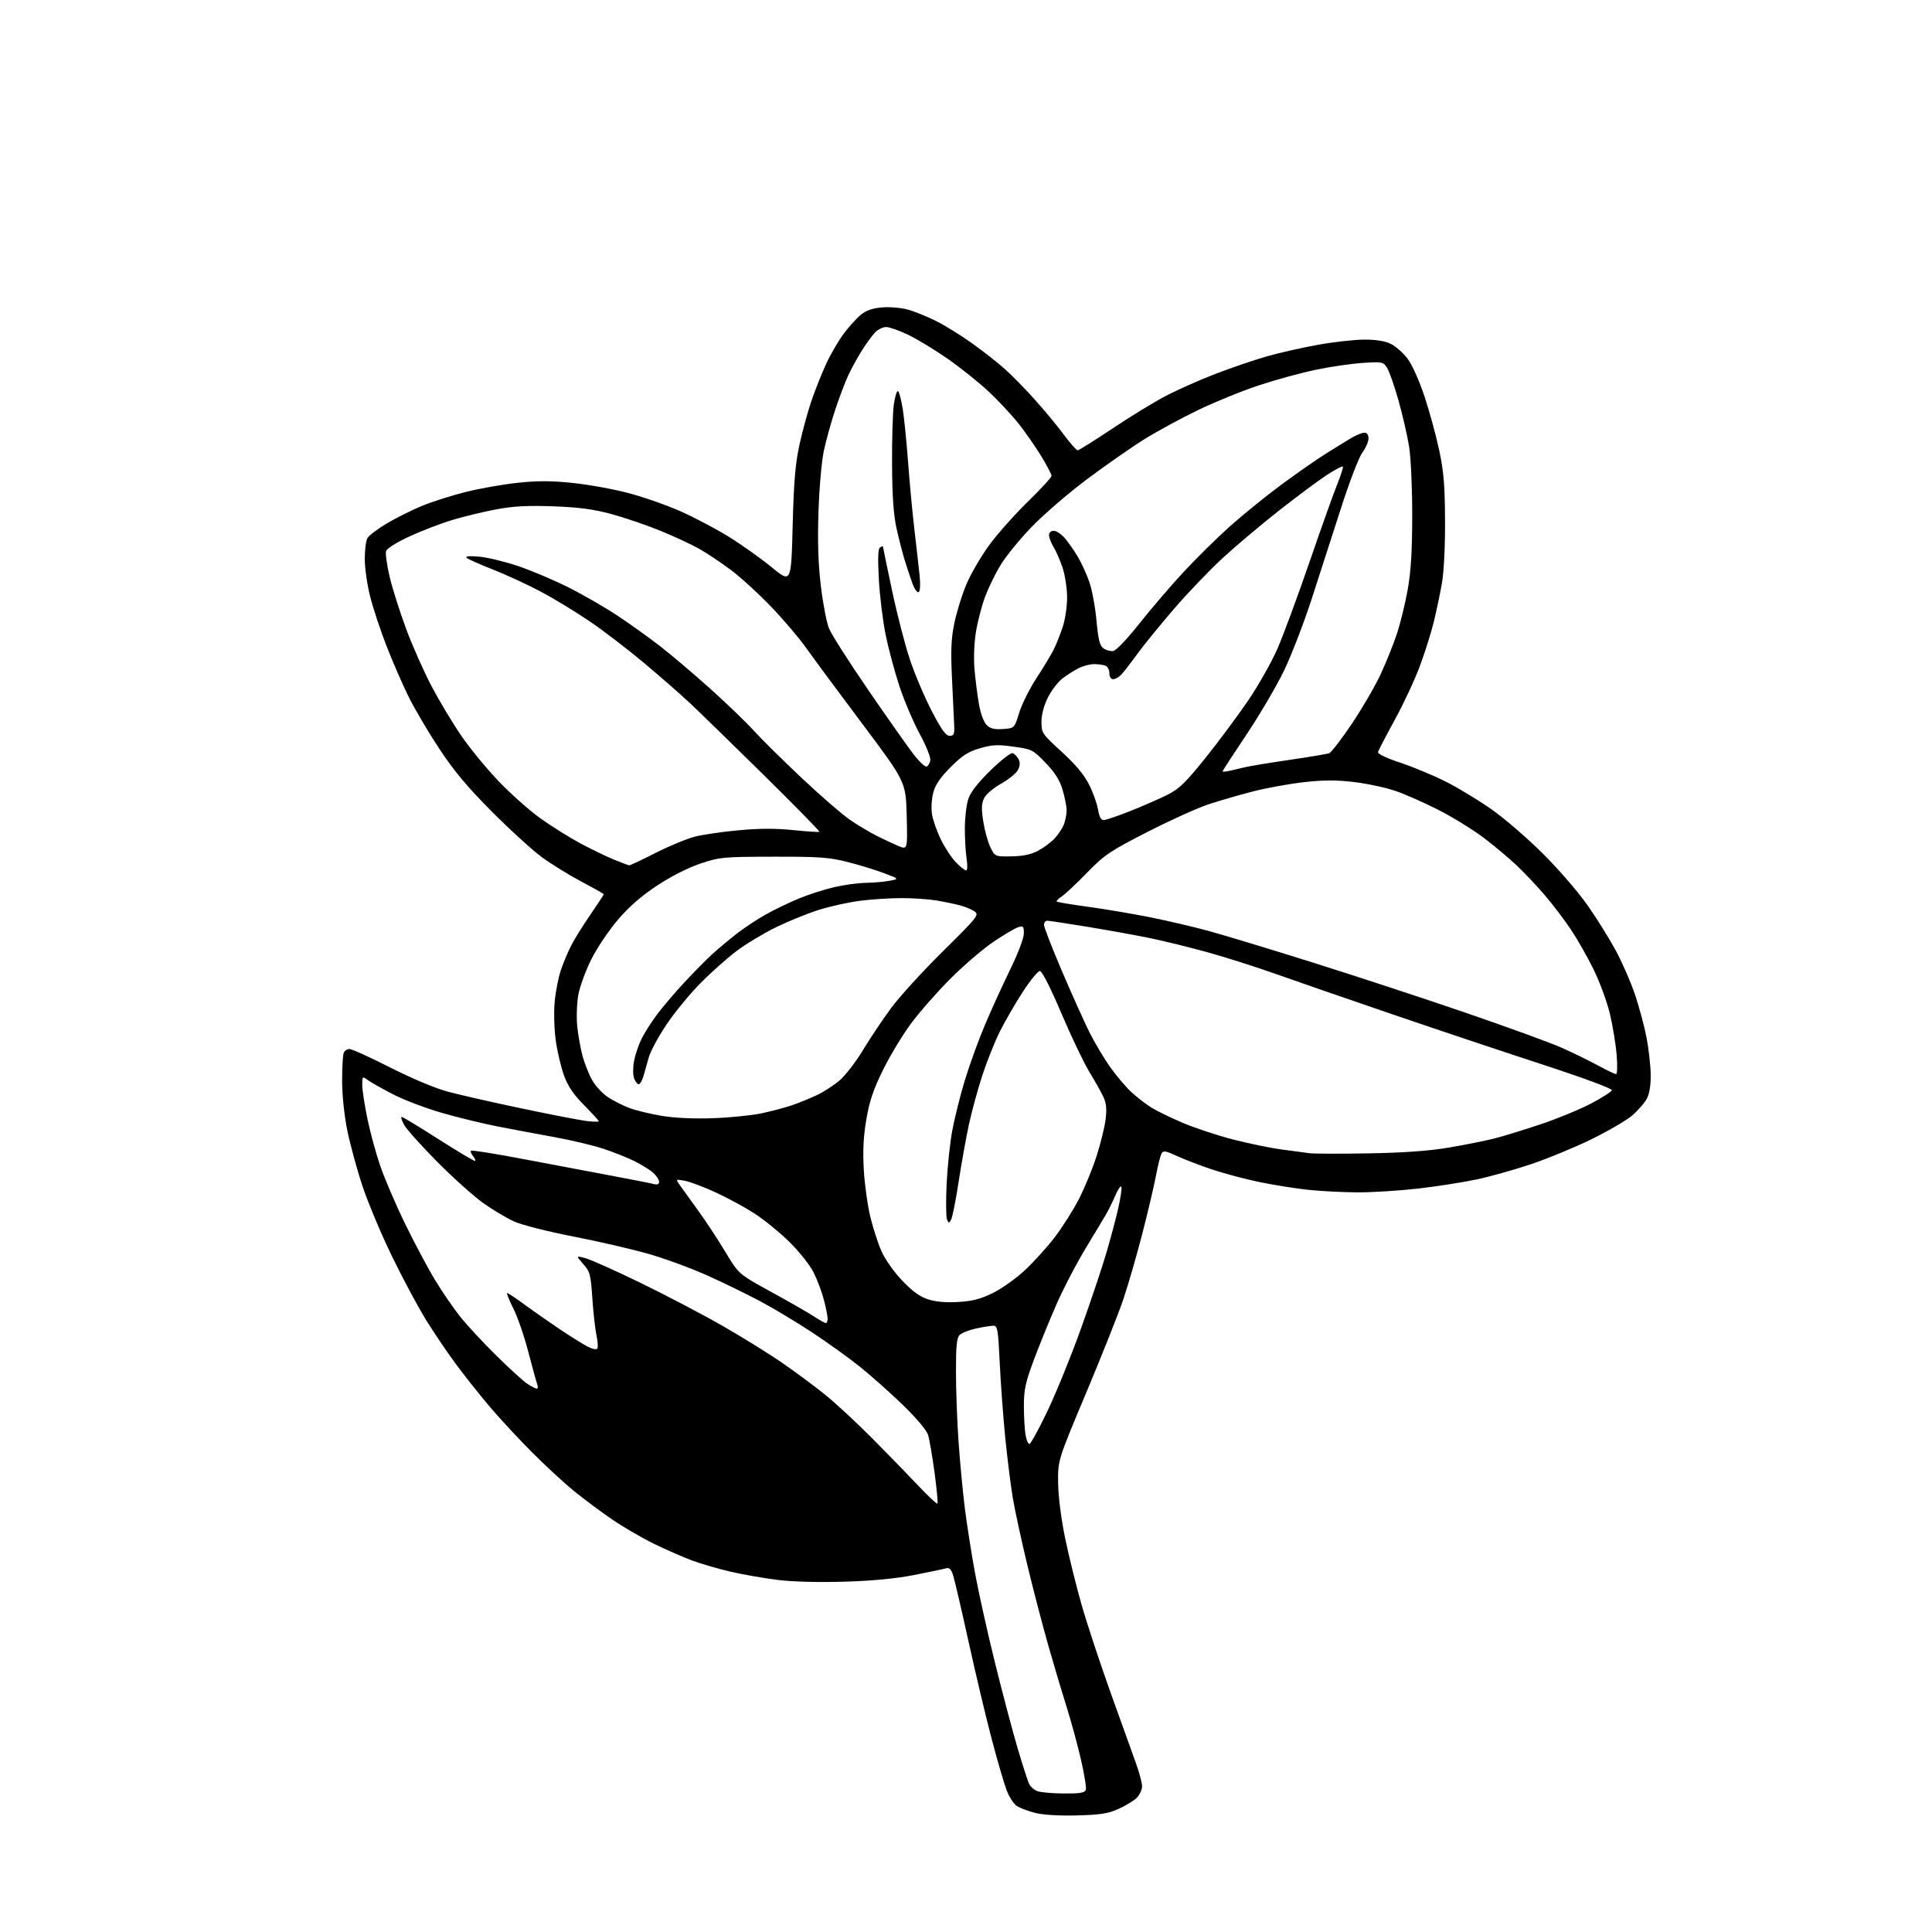 <?xml version="1.0" encoding="UTF-8" standalone="no"?>
<svg 
  version="1.1" 
  xmlns="http://www.w3.org/2000/svg" 
  xmlns:xlink="http://www.w3.org/1999/xlink" 
  xmlns:svg="http://www.w3.org/2000/svg"
  xmlns:rdf="http://www.w3.org/1999/02/22-rdf-syntax-ns#"
  xmlns:cc="http://creativecommons.org/ns#"
  xmlns:dc="http://purl.org/dc/elements/1.1/"
  viewBox="0 0 768 768"
  width="768"
  height="768"
>
<style>svg {background-color: white; }</style>"
<path stroke="none" fill="black" fill-rule="evenodd" d="M428.00,721.66C420.91,721.84 414.58,721.45 411.50,720.66C408.75,719.95 405.48,718.72 404.23,717.93C402.98,717.15 401.12,714.25 400.09,711.50C399.06,708.75 396.38,699.52 394.14,691.00C391.89,682.47 387.78,665.15 385.00,652.50C382.21,639.85 379.46,628.02 378.88,626.21C378.12,623.85 377.35,623.06 376.16,623.41C375.25,623.68 369.55,624.88 363.50,626.07C356.12,627.52 347.00,628.40 335.78,628.74C325.62,629.05 315.22,628.79 309.28,628.06C303.90,627.40 295.45,625.93 290.50,624.79C285.55,623.65 278.57,621.62 275.00,620.28C271.43,618.94 264.68,615.98 260.00,613.70C255.32,611.42 247.90,607.11 243.50,604.11C239.10,601.12 232.24,596.02 228.26,592.78C224.28,589.54 216.68,582.53 211.37,577.20C206.06,571.86 198.48,563.67 194.52,559.00C190.57,554.33 184.57,546.77 181.21,542.22C177.84,537.67 172.51,529.79 169.37,524.72C166.23,519.65 160.15,508.30 155.87,499.50C151.59,490.70 146.29,478.10 144.10,471.50C141.90,464.90 139.18,454.93 138.05,449.34C136.84,443.33 136.00,435.31 136.00,429.67C136.00,424.44 136.27,419.45 136.61,418.58C136.94,417.71 137.99,417.00 138.94,417.00C139.88,417.00 147.15,420.30 155.08,424.33C163.63,428.67 172.96,432.59 178.00,433.95C182.68,435.21 195.75,438.18 207.07,440.56C218.38,442.94 229.96,445.19 232.82,445.57C235.67,445.95 238.00,446.01 238.00,445.71C238.00,445.41 235.39,442.54 232.20,439.33C227.95,435.06 225.81,431.89 224.20,427.50C222.99,424.20 221.51,417.90 220.91,413.50C220.30,409.04 220.12,402.23 220.51,398.12C220.88,394.07 222.00,388.42 222.97,385.58C223.95,382.73 225.77,378.40 227.01,375.95C228.24,373.50 231.67,367.98 234.63,363.67C237.58,359.36 240.00,355.68 240.00,355.49C240.00,355.29 236.02,353.04 231.16,350.47C226.29,347.91 219.20,343.53 215.41,340.74C211.61,337.95 202.64,329.78 195.48,322.58C185.78,312.83 180.46,306.47 174.61,297.62C170.29,291.08 164.81,281.78 162.42,276.95C160.03,272.12 156.09,263.06 153.66,256.83C151.23,250.60 148.29,241.70 147.12,237.06C145.96,232.42 145.00,225.75 145.00,222.24C145.00,218.74 145.46,215.01 146.02,213.97C146.58,212.92 150.06,210.27 153.77,208.08C157.47,205.88 163.76,202.74 167.74,201.10C171.72,199.47 179.46,196.99 184.95,195.61C190.44,194.22 199.73,192.58 205.59,191.94C213.65,191.08 219.00,191.08 227.58,191.97C233.81,192.61 243.77,194.41 249.71,195.97C255.65,197.53 265.01,200.80 270.51,203.24C276.00,205.67 284.65,210.24 289.72,213.38C294.80,216.52 302.45,221.96 306.72,225.47C314.50,231.85 314.50,231.85 315.09,209.17C315.55,191.50 316.15,184.36 317.80,176.79C318.97,171.44 321.11,163.57 322.58,159.29C324.04,155.00 326.69,148.35 328.48,144.50C330.26,140.65 333.42,135.25 335.50,132.50C337.58,129.75 340.62,126.41 342.26,125.07C344.34,123.38 346.89,122.51 350.64,122.20C353.61,121.95 358.16,122.33 360.77,123.03C363.37,123.74 368.43,125.77 372.00,127.55C375.57,129.33 382.10,133.37 386.50,136.53C390.90,139.68 396.75,144.28 399.50,146.74C402.25,149.20 407.59,154.65 411.36,158.85C415.14,163.06 420.32,169.31 422.86,172.75C425.41,176.19 427.90,179.00 428.39,179.00C428.88,179.00 434.95,175.20 441.89,170.56C448.82,165.91 458.32,160.09 463.00,157.61C467.68,155.14 476.68,151.12 483.00,148.68C489.32,146.25 498.55,143.10 503.50,141.68C508.45,140.27 517.64,138.19 523.92,137.06C530.21,135.93 538.53,135.00 542.42,135.00C547.17,135.00 550.65,135.58 552.97,136.75C554.88,137.71 557.84,140.35 559.55,142.61C561.33,144.96 564.20,151.36 566.27,157.61C568.26,163.60 570.88,173.22 572.11,179.00C573.91,187.46 574.36,192.90 574.42,207.00C574.47,217.54 573.97,227.48 573.16,232.00C572.43,236.12 571.00,242.92 569.98,247.11C568.97,251.29 566.49,259.17 564.48,264.61C562.47,270.05 557.96,279.73 554.45,286.13C550.95,292.53 547.95,298.30 547.79,298.96C547.62,299.68 551.12,301.35 556.47,303.12C561.40,304.75 569.50,308.10 574.47,310.58C579.44,313.05 587.77,318.10 593.00,321.79C598.23,325.48 607.45,333.45 613.50,339.50C619.56,345.55 627.43,354.66 631.00,359.75C634.58,364.83 639.63,372.93 642.24,377.75C644.84,382.56 648.33,390.55 649.99,395.51C651.65,400.46 653.69,408.10 654.53,412.48C655.37,416.86 656.11,423.39 656.17,426.99C656.25,431.27 655.73,434.61 654.67,436.67C653.78,438.39 651.15,441.43 648.82,443.42C646.49,445.41 639.07,449.73 632.33,453.01C625.59,456.28 614.77,460.73 608.28,462.89C601.80,465.05 592.23,467.73 587.00,468.84C581.77,469.96 571.42,471.58 564.00,472.44C556.58,473.30 545.77,473.99 540.00,473.98C534.23,473.97 525.32,473.53 520.21,472.99C515.11,472.45 506.33,471.06 500.71,469.90C495.10,468.74 486.60,466.48 481.84,464.89C477.08,463.30 470.79,460.88 467.86,459.53C463.35,457.44 462.42,457.29 461.72,458.53C461.27,459.33 460.24,463.48 459.43,467.75C458.62,472.01 456.14,482.48 453.93,491.00C451.72,499.52 448.39,511.00 446.54,516.50C444.69,522.00 438.08,538.65 431.84,553.50C420.50,580.50 420.50,580.50 420.62,589.50C420.69,594.92 421.80,603.66 423.42,611.50C424.90,618.65 427.84,630.58 429.97,638.00C432.09,645.42 437.29,661.17 441.53,673.00C445.76,684.83 450.29,697.42 451.59,701.00C452.89,704.58 453.97,708.66 453.98,710.08C453.99,711.49 452.98,713.61 451.74,714.78C450.49,715.95 447.23,717.91 444.49,719.13C440.45,720.94 437.32,721.42 428.00,721.66zM422.78,712.94C429.17,712.99 431.19,712.67 431.62,711.54C431.93,710.73 431.03,705.15 429.62,699.13C428.21,693.12 425.72,683.99 424.09,678.85C422.46,673.71 419.27,663.01 416.99,655.08C414.72,647.15 410.89,632.53 408.49,622.58C406.09,612.64 403.45,600.45 402.61,595.50C401.78,590.55 400.43,579.75 399.60,571.50C398.78,563.25 397.79,549.86 397.41,541.75C396.78,528.45 396.53,527.00 394.90,527.00C393.91,527.00 390.82,527.49 388.03,528.09C385.25,528.68 382.30,529.84 381.49,530.66C380.32,531.82 380.00,534.99 380.01,545.32C380.02,552.57 380.47,565.02 381.03,573.00C381.58,580.98 382.71,592.90 383.53,599.50C384.36,606.10 386.20,617.80 387.62,625.50C389.04,633.20 392.62,649.25 395.57,661.17C398.52,673.09 402.58,688.39 404.58,695.17C406.58,701.95 408.65,708.31 409.18,709.31C409.70,710.30 411.11,711.51 412.32,711.99C413.52,712.48 418.23,712.90 422.78,712.94zM372.64,597.70C372.89,597.44 372.38,591.89 371.50,585.37C370.62,578.84 369.45,572.09 368.91,570.36C368.32,568.48 364.19,563.61 358.71,558.31C353.64,553.42 345.90,546.54 341.50,543.04C337.10,539.53 328.55,533.41 322.50,529.43C316.45,525.46 307.23,519.93 302.00,517.16C296.77,514.39 287.38,509.82 281.13,507.00C274.88,504.19 264.44,500.35 257.94,498.48C251.44,496.61 237.91,493.48 227.88,491.53C217.66,489.54 207.31,486.91 204.34,485.55C201.42,484.22 195.99,480.98 192.27,478.37C188.55,475.75 180.32,468.39 174.00,462.03C167.68,455.66 161.69,449.00 160.69,447.23C159.70,445.45 159.25,444.00 159.69,444.00C160.14,444.00 166.79,448.03 174.47,452.94C182.16,457.86 188.64,461.70 188.87,461.47C189.10,461.24 188.71,460.35 188.00,459.50C187.29,458.65 186.95,457.71 187.25,457.42C187.54,457.13 197.17,458.67 208.64,460.86C220.11,463.04 235.80,466.00 243.50,467.44C251.20,468.88 258.51,470.32 259.75,470.64C261.32,471.05 262.00,470.79 262.00,469.79C262.00,469.00 260.99,467.42 259.75,466.28C258.51,465.15 255.15,463.05 252.29,461.61C249.42,460.18 243.76,457.92 239.71,456.60C235.67,455.28 226.99,453.22 220.43,452.03C213.87,450.83 203.78,448.94 198.00,447.82C192.22,446.71 182.24,444.28 175.81,442.43C169.37,440.59 160.60,437.26 156.31,435.04C152.01,432.82 147.49,430.27 146.25,429.38C144.04,427.78 144.00,427.81 144.00,431.27C144.00,433.20 144.90,439.13 145.99,444.45C147.08,449.77 149.38,458.26 151.10,463.31C152.82,468.36 157.29,478.80 161.05,486.50C164.80,494.20 170.19,504.32 173.04,508.99C175.88,513.66 180.37,520.19 183.01,523.49C185.65,526.80 192.06,533.70 197.27,538.84C202.47,543.98 208.03,549.04 209.61,550.08C211.20,551.13 212.89,551.99 213.36,551.99C213.83,552.00 213.93,551.26 213.58,550.36C213.24,549.46 211.63,543.63 210.02,537.42C208.41,531.20 205.71,523.39 204.03,520.06C202.35,516.73 201.26,514.00 201.61,514.00C201.97,514.00 205.24,516.18 208.88,518.85C212.52,521.52 218.88,525.96 223.00,528.71C227.12,531.46 231.94,534.45 233.69,535.35C235.52,536.29 237.13,536.59 237.46,536.06C237.78,535.55 237.62,533.19 237.11,530.82C236.60,528.44 235.86,521.84 235.47,516.15C234.83,506.63 234.54,505.54 231.84,502.47C228.91,499.14 228.91,499.14 232.71,500.14C234.79,500.69 244.67,505.12 254.66,509.97C264.65,514.83 279.28,522.50 287.16,527.01C295.05,531.53 305.77,538.18 311.00,541.80C316.23,545.41 323.88,551.09 328.00,554.41C332.12,557.73 340.68,565.66 347.00,572.04C353.32,578.42 361.58,586.91 365.34,590.90C369.10,594.89 372.38,597.95 372.64,597.70zM409.20,574.00C409.72,574.00 412.99,568.04 416.46,560.75C419.93,553.46 425.92,538.73 429.75,528.00C433.59,517.27 438.12,503.77 439.81,498.00C441.51,492.23 443.63,484.23 444.53,480.24C445.43,476.25 445.99,472.47 445.78,471.83C445.56,471.19 444.61,472.43 443.67,474.58C442.72,476.74 441.36,479.62 440.63,481.00C439.91,482.38 436.08,488.79 432.13,495.27C428.18,501.74 422.65,512.31 419.84,518.77C417.02,525.22 412.98,535.18 410.86,540.89C407.62,549.61 407.00,552.50 407.01,558.89C407.02,563.08 407.30,568.19 407.64,570.25C407.98,572.31 408.69,574.00 409.20,574.00zM328.25,525.94C328.66,525.97 329.00,525.19 329.00,524.21C329.00,523.23 328.33,519.84 327.51,516.69C326.69,513.54 324.83,508.61 323.37,505.73C321.92,502.85 317.62,497.44 313.82,493.70C310.03,489.97 303.79,484.89 299.97,482.41C296.15,479.94 289.20,476.16 284.51,474.01C279.83,471.85 274.32,469.78 272.27,469.39C268.64,468.71 268.59,468.74 270.03,470.81C270.84,471.98 274.08,476.47 277.22,480.79C280.37,485.11 285.35,492.66 288.29,497.57C293.63,506.48 293.63,506.48 306.57,513.56C313.68,517.46 321.30,521.82 323.50,523.26C325.70,524.70 327.84,525.91 328.25,525.94zM380.89,517.56C386.59,517.23 389.76,516.41 394.71,513.97C398.24,512.23 404.00,508.13 407.50,504.85C411.00,501.57 416.35,495.65 419.37,491.70C422.39,487.74 426.71,480.90 428.96,476.50C431.21,472.10 434.35,464.45 435.93,459.50C437.52,454.55 439.12,448.00 439.50,444.94C440.01,440.77 439.78,438.51 438.57,435.94C437.68,434.05 435.19,429.62 433.04,426.11C430.88,422.59 425.89,412.13 421.94,402.86C417.52,392.48 414.22,386.00 413.36,386.00C412.59,386.00 409.54,389.71 406.60,394.25C403.65,398.79 399.57,405.84 397.52,409.92C395.48,413.99 392.32,421.87 390.51,427.42C388.69,432.96 386.29,441.77 385.16,447.00C384.03,452.23 382.19,462.49 381.06,469.82C379.94,477.14 378.60,483.89 378.08,484.82C377.21,486.37 377.08,486.36 376.43,484.66C376.04,483.65 375.98,477.35 376.30,470.66C376.62,463.97 377.61,454.51 378.50,449.62C379.39,444.74 381.65,435.69 383.52,429.50C385.40,423.31 389.00,413.36 391.54,407.38C394.07,401.39 398.59,391.50 401.57,385.39C404.70,378.98 407.00,372.92 407.00,371.07C407.00,368.20 406.76,367.94 404.75,368.58C403.51,368.97 399.12,371.55 395.00,374.32C390.88,377.09 383.19,383.67 377.92,388.93C372.65,394.19 365.56,402.26 362.16,406.85C358.76,411.44 353.73,419.77 350.99,425.35C347.15,433.15 345.62,437.70 344.38,445.00C343.22,451.81 342.94,457.47 343.37,465.00C343.70,470.77 344.86,479.15 345.94,483.61C347.02,488.08 349.03,494.28 350.41,497.39C351.84,500.63 355.37,505.64 358.63,509.05C362.69,513.30 365.67,515.47 368.92,516.51C371.94,517.49 376.02,517.84 380.89,517.56zM544.00,458.48C558.23,458.23 568.02,457.52 576.00,456.17C582.33,455.09 590.42,453.48 594.00,452.57C597.58,451.67 605.90,449.11 612.50,446.89C619.10,444.68 628.08,440.98 632.45,438.68C636.82,436.38 640.55,434.00 640.73,433.39C640.93,432.73 629.56,428.52 612.79,423.04C597.23,417.96 570.33,408.96 553.00,403.03C535.67,397.11 515.15,390.01 507.39,387.25C499.62,384.49 487.45,380.61 480.34,378.63C473.23,376.66 462.94,374.11 457.46,372.98C451.98,371.85 440.77,369.82 432.53,368.46C424.30,367.11 416.99,366.00 416.28,366.00C415.58,366.00 415.00,366.74 415.00,367.65C415.00,368.55 418.19,376.77 422.09,385.90C425.99,395.03 430.90,405.97 433.01,410.22C435.12,414.46 438.91,420.82 441.44,424.36C443.96,427.90 447.80,432.40 449.98,434.36C452.15,436.32 455.63,438.99 457.71,440.29C459.80,441.59 465.38,444.31 470.11,446.33C474.85,448.35 483.85,451.33 490.11,452.95C496.38,454.56 505.10,456.36 509.50,456.94C513.90,457.51 518.85,458.18 520.50,458.41C522.15,458.65 532.73,458.68 544.00,458.48zM283.53,444.50C290.15,444.26 298.73,443.40 302.59,442.59C306.45,441.78 311.83,440.36 314.55,439.45C317.27,438.53 321.77,436.72 324.54,435.42C327.31,434.12 331.45,431.45 333.75,429.49C336.04,427.52 340.22,422.10 343.04,417.44C345.86,412.77 350.89,405.25 354.22,400.73C357.56,396.20 366.84,386.03 374.84,378.13C388.49,364.65 389.27,363.67 387.48,362.36C386.42,361.59 383.80,360.49 381.65,359.91C379.50,359.33 375.21,358.44 372.12,357.93C369.03,357.43 362.89,357.01 358.47,357.01C354.06,357.00 346.71,357.47 342.15,358.04C337.58,358.61 330.17,360.23 325.67,361.63C321.18,363.04 313.45,366.17 308.50,368.58C303.55,371.00 296.49,375.25 292.82,378.02C289.14,380.79 282.69,386.53 278.48,390.78C274.28,395.03 268.19,402.44 264.95,407.26C261.72,412.08 258.55,417.93 257.92,420.26C257.28,422.59 256.33,425.96 255.80,427.75C255.28,429.54 254.42,431.00 253.90,431.00C253.38,431.00 252.55,429.96 252.07,428.68C251.57,427.36 251.56,424.38 252.06,421.71C252.54,419.16 253.91,415.15 255.10,412.80C256.29,410.46 258.98,406.23 261.08,403.40C263.17,400.57 268.03,394.86 271.87,390.71C275.72,386.56 280.81,381.40 283.18,379.25C285.56,377.09 289.91,373.46 292.85,371.16C295.79,368.87 300.98,365.43 304.40,363.52C307.81,361.61 313.78,358.74 317.67,357.13C321.56,355.53 327.93,353.49 331.82,352.61C335.71,351.72 341.28,350.97 344.20,350.94C347.11,350.91 351.30,350.55 353.50,350.14C357.50,349.40 357.50,349.40 351.51,347.13C348.22,345.87 341.69,343.87 337.01,342.68C329.58,340.79 325.83,340.52 307.50,340.55C287.43,340.59 286.14,340.71 278.46,343.27C273.55,344.91 266.87,348.30 261.29,351.97C255.02,356.10 250.13,360.35 245.67,365.56C242.10,369.73 237.33,376.82 235.07,381.32C232.81,385.82 230.48,392.19 229.89,395.48C229.30,398.76 229.11,404.39 229.46,407.98C229.82,411.56 230.80,416.98 231.63,420.00C232.47,423.02 234.22,427.34 235.52,429.58C236.82,431.82 239.60,434.78 241.69,436.16C243.79,437.54 247.61,439.47 250.19,440.45C252.77,441.42 258.62,442.84 263.19,443.59C268.39,444.44 276.01,444.78 283.53,444.50zM642.39,426.98C642.90,426.99 643.00,423.63 642.64,419.25C642.28,414.99 641.07,407.68 639.96,403.00C638.84,398.32 635.95,390.45 633.54,385.50C631.12,380.55 627.03,373.35 624.45,369.50C621.86,365.65 617.26,359.57 614.21,356.00C611.17,352.43 606.16,347.11 603.09,344.19C600.02,341.27 594.07,336.28 589.88,333.10C585.68,329.92 577.65,324.95 572.04,322.07C566.42,319.18 558.61,315.73 554.68,314.39C550.76,313.06 543.32,311.47 538.16,310.86C531.14,310.03 526.12,310.05 518.28,310.93C512.51,311.58 503.44,313.23 498.14,314.59C492.84,315.95 484.90,318.25 480.50,319.69C476.10,321.14 465.12,326.10 456.10,330.72C441.10,338.41 439.06,339.79 432.10,346.93C427.92,351.23 423.40,355.46 422.06,356.35C420.72,357.23 419.82,358.15 420.06,358.39C420.30,358.63 425.90,359.56 432.50,360.46C439.10,361.36 450.12,363.22 457.00,364.59C463.88,365.96 474.45,368.43 480.50,370.08C486.55,371.73 505.22,377.39 521.98,382.66C538.75,387.93 566.00,396.88 582.54,402.55C599.08,408.23 616.19,414.45 620.56,416.39C624.93,418.32 631.42,421.49 635.00,423.43C638.58,425.37 641.90,426.96 642.39,426.98zM384.03,346.00C384.58,346.00 384.66,344.04 384.23,341.25C383.83,338.64 383.52,333.12 383.54,329.00C383.57,324.88 384.20,319.70 384.95,317.50C385.85,314.85 388.84,311.03 393.79,306.20C397.91,302.18 401.86,299.12 402.57,299.39C403.29,299.66 404.32,300.73 404.87,301.76C405.56,303.05 405.50,304.37 404.67,306.04C404.01,307.36 401.00,309.82 397.98,311.51C394.85,313.26 391.93,315.75 391.18,317.32C390.15,319.45 390.08,321.55 390.87,326.59C391.43,330.17 392.70,334.77 393.69,336.80C395.50,340.50 395.50,340.50 402.00,340.42C406.50,340.36 409.73,339.70 412.50,338.26C414.70,337.12 417.71,334.90 419.19,333.34C420.66,331.78 422.35,329.23 422.94,327.68C423.52,326.14 424.00,323.63 424.00,322.12C424.00,320.60 423.28,316.95 422.41,314.00C421.25,310.11 419.39,307.15 415.64,303.25C410.62,298.03 410.24,297.83 402.92,296.81C396.58,295.92 394.45,296.02 389.54,297.45C384.86,298.81 382.55,300.29 377.93,304.91C373.82,309.02 371.83,311.93 371.00,315.02C370.35,317.40 370.11,321.22 370.45,323.50C370.79,325.77 372.36,330.31 373.94,333.57C375.52,336.83 378.23,340.96 379.96,342.75C381.69,344.54 383.52,346.00 384.03,346.00zM250.16,343.98C250.53,343.99 255.25,341.76 260.66,339.02C266.07,336.28 273.09,333.38 276.27,332.57C279.44,331.76 287.31,330.62 293.77,330.03C301.96,329.28 308.49,329.26 315.41,329.99C320.86,330.55 325.49,330.84 325.70,330.63C325.91,330.42 315.83,320.14 303.29,307.78C290.76,295.43 277.57,282.59 274.00,279.25C270.43,275.92 262.32,268.84 256.00,263.53C249.68,258.21 240.00,250.80 234.50,247.05C229.00,243.31 220.22,237.97 215.00,235.19C209.78,232.42 201.22,228.47 196.00,226.42C190.78,224.38 186.05,222.26 185.50,221.73C184.85,221.09 186.59,220.94 190.50,221.28C193.80,221.58 200.78,223.26 206.00,225.03C211.22,226.79 220.22,230.61 226.00,233.51C231.78,236.41 240.55,241.47 245.50,244.76C250.45,248.04 258.10,253.52 262.50,256.94C266.90,260.36 275.81,267.92 282.31,273.75C288.80,279.58 296.60,287.08 299.63,290.43C302.66,293.77 311.29,302.29 318.80,309.37C326.31,316.44 334.94,323.92 337.98,325.98C341.01,328.04 345.75,330.86 348.50,332.25C351.25,333.64 355.13,335.45 357.13,336.29C360.77,337.80 360.77,337.80 360.43,324.31C360.09,310.83 360.09,310.83 342.73,287.66C333.18,274.92 323.15,261.37 320.44,257.54C317.74,253.71 311.52,246.39 306.64,241.29C301.76,236.18 294.55,229.59 290.63,226.64C286.71,223.69 280.99,219.87 277.93,218.15C274.86,216.42 267.89,213.19 262.43,210.95C256.97,208.72 248.22,205.74 243.00,204.33C235.86,202.41 230.15,201.65 220.00,201.27C209.91,200.90 204.23,201.19 197.50,202.43C192.55,203.35 184.68,205.24 180.00,206.64C175.32,208.04 167.57,211.01 162.78,213.23C157.67,215.59 153.81,218.02 153.47,219.08C153.16,220.08 153.81,224.73 154.92,229.42C156.04,234.10 159.01,243.47 161.53,250.22C164.05,256.97 168.59,267.19 171.62,272.91C174.64,278.64 179.90,287.40 183.31,292.38C186.71,297.36 193.39,305.50 198.14,310.47C202.89,315.45 210.31,322.06 214.64,325.17C218.96,328.28 226.07,332.75 230.44,335.10C234.80,337.45 240.88,340.40 243.94,341.66C247.00,342.92 249.80,343.96 250.16,343.98zM438.71,326.00C439.56,326.00 444.36,324.37 449.38,322.37C454.39,320.37 461.02,317.48 464.09,315.93C468.75,313.60 471.28,311.14 479.25,301.21C484.51,294.65 492.14,284.39 496.21,278.40C500.27,272.40 505.50,263.15 507.82,257.83C510.14,252.51 515.80,237.21 520.40,223.83C525.00,210.45 529.99,196.44 531.50,192.71C533.01,188.97 534.04,185.71 533.79,185.45C533.53,185.20 530.66,186.72 527.41,188.84C524.16,190.96 515.65,197.29 508.50,202.90C501.35,208.52 491.29,216.99 486.14,221.73C480.99,226.47 472.28,235.55 466.78,241.92C461.29,248.29 454.70,256.38 452.14,259.90C449.59,263.41 446.71,267.13 445.75,268.15C444.79,269.17 443.32,270.00 442.50,270.00C441.58,270.00 441.00,269.07 441.00,267.61C441.00,266.29 440.29,264.94 439.42,264.61C438.55,264.27 436.50,264.00 434.87,264.00C433.24,264.00 430.46,264.74 428.70,265.65C426.94,266.55 424.06,268.39 422.30,269.73C420.54,271.07 417.95,274.46 416.55,277.28C414.94,280.51 414.00,284.07 414.00,286.95C414.00,291.36 414.24,291.72 422.04,298.85C427.53,303.88 430.97,307.98 432.91,311.85C434.48,314.96 436.08,319.41 436.47,321.75C436.94,324.60 437.68,326.00 438.71,326.00zM488.75,306.42C490.26,306.08 493.07,305.42 495.00,304.96C496.93,304.50 504.89,303.19 512.69,302.05C520.50,300.91 527.57,299.72 528.40,299.40C529.24,299.08 533.29,293.79 537.41,287.66C541.53,281.52 546.68,272.68 548.84,268.00C551.01,263.32 553.91,256.10 555.29,251.95C556.66,247.80 558.59,239.93 559.57,234.45C560.87,227.20 561.36,219.22 561.38,205.00C561.39,193.92 560.86,182.05 560.13,177.50C559.43,173.10 557.51,164.78 555.87,159.00C554.23,153.22 552.18,147.43 551.33,146.12C549.85,143.84 549.40,143.76 541.64,144.27C537.16,144.57 528.77,145.79 523.00,147.00C517.23,148.20 507.10,150.97 500.50,153.15C493.90,155.33 483.10,159.71 476.50,162.89C469.90,166.06 460.26,171.28 455.08,174.49C449.91,177.70 439.56,184.91 432.08,190.51C424.61,196.10 414.66,204.69 409.97,209.59C405.27,214.49 399.76,221.26 397.72,224.63C395.67,228.00 392.93,233.63 391.62,237.13C390.31,240.63 388.68,246.86 387.99,250.97C387.25,255.41 387.00,261.48 387.37,265.91C387.72,270.01 388.51,276.27 389.13,279.81C389.79,283.62 391.04,287.04 392.18,288.18C393.64,289.64 395.22,290.03 398.68,289.80C403.25,289.50 403.25,289.50 405.12,283.39C406.15,280.03 409.23,273.84 411.97,269.64C414.72,265.44 417.81,260.31 418.84,258.25C419.88,256.19 421.51,252.09 422.47,249.16C423.44,246.22 424.21,240.92 424.19,237.39C424.17,233.86 423.37,228.62 422.42,225.75C421.46,222.87 419.85,219.17 418.84,217.51C417.83,215.86 417.01,213.71 417.00,212.75C417.00,211.69 417.76,211.00 418.91,211.00C419.96,211.00 421.99,212.39 423.42,214.09C424.85,215.79 427.16,219.12 428.56,221.51C429.95,223.89 431.96,228.31 433.03,231.34C434.09,234.37 435.37,241.23 435.86,246.60C436.57,254.28 437.15,256.64 438.62,257.71C439.65,258.46 441.39,258.95 442.49,258.79C443.66,258.62 448.00,254.09 452.82,248.00C457.40,242.22 465.24,233.06 470.25,227.64C475.25,222.22 483.65,213.93 488.92,209.22C494.19,204.52 503.45,197.02 509.50,192.56C515.55,188.10 523.42,182.62 527.00,180.37C530.58,178.12 535.13,175.32 537.12,174.14C539.11,172.96 541.47,172.00 542.37,172.00C543.41,172.00 544.00,172.84 544.00,174.31C544.00,175.57 542.88,178.12 541.52,179.97C540.13,181.86 536.36,191.72 532.93,202.42C529.57,212.91 524.32,229.15 521.28,238.50C518.23,247.85 513.36,260.45 510.46,266.50C507.56,272.55 500.87,283.95 495.60,291.84C490.32,299.73 486.00,306.37 486.00,306.61C486.00,306.84 487.24,306.76 488.75,306.42zM368.35,304.72C368.98,304.51 369.64,303.38 369.82,302.20C369.99,301.02 368.10,296.33 365.62,291.78C363.14,287.22 359.54,278.77 357.61,273.00C355.69,267.23 353.19,257.92 352.05,252.32C350.92,246.72 349.70,236.78 349.35,230.22C348.89,221.72 349.04,218.09 349.85,217.59C350.48,217.20 351.00,217.08 351.00,217.32C351.00,217.56 352.61,225.35 354.58,234.63C356.54,243.91 359.72,256.23 361.64,262.00C363.55,267.77 367.46,277.00 370.31,282.50C374.26,290.10 375.98,292.50 377.50,292.50C379.24,292.50 379.47,291.90 379.29,288.00C379.17,285.52 378.78,277.19 378.42,269.47C377.90,258.47 378.11,253.77 379.37,247.69C380.25,243.42 382.38,236.53 384.12,232.38C385.85,228.22 389.96,221.15 393.25,216.66C396.55,212.17 403.47,204.40 408.62,199.38C413.78,194.36 418.00,189.76 418.00,189.15C418.00,188.54 416.14,184.99 413.87,181.27C411.60,177.55 407.57,171.76 404.91,168.41C402.26,165.06 396.97,159.38 393.17,155.80C389.36,152.21 381.99,146.30 376.77,142.66C371.55,139.03 364.41,134.69 360.89,133.03C357.38,131.36 353.49,130.00 352.25,130.00C351.01,130.00 349.08,130.92 347.97,132.03C346.85,133.15 344.45,136.42 342.65,139.28C340.84,142.15 338.36,146.68 337.13,149.35C335.90,152.02 333.60,158.10 332.02,162.85C330.44,167.61 328.42,174.88 327.53,179.00C326.60,183.29 325.67,193.78 325.36,203.50C324.97,215.51 325.25,224.17 326.31,233.00C327.13,239.88 328.58,247.42 329.52,249.76C330.46,252.11 337.48,263.13 345.13,274.26C352.77,285.39 360.87,296.89 363.11,299.80C365.36,302.72 367.71,304.93 368.35,304.72zM365.17,235.39C364.62,235.73 363.49,234.10 362.65,231.76C361.81,229.42 360.43,225.25 359.58,222.50C358.74,219.75 357.29,214.12 356.38,210.00C355.19,204.67 354.68,197.29 354.61,184.50C354.55,174.60 354.87,163.91 355.32,160.74C355.78,157.57 356.52,155.21 356.98,155.49C357.44,155.77 358.30,159.04 358.88,162.75C359.46,166.46 360.41,176.03 361.00,184.00C361.59,191.97 362.71,203.90 363.49,210.50C364.27,217.10 365.19,225.26 365.54,228.64C365.92,232.36 365.78,235.02 365.17,235.39z" />

</svg>